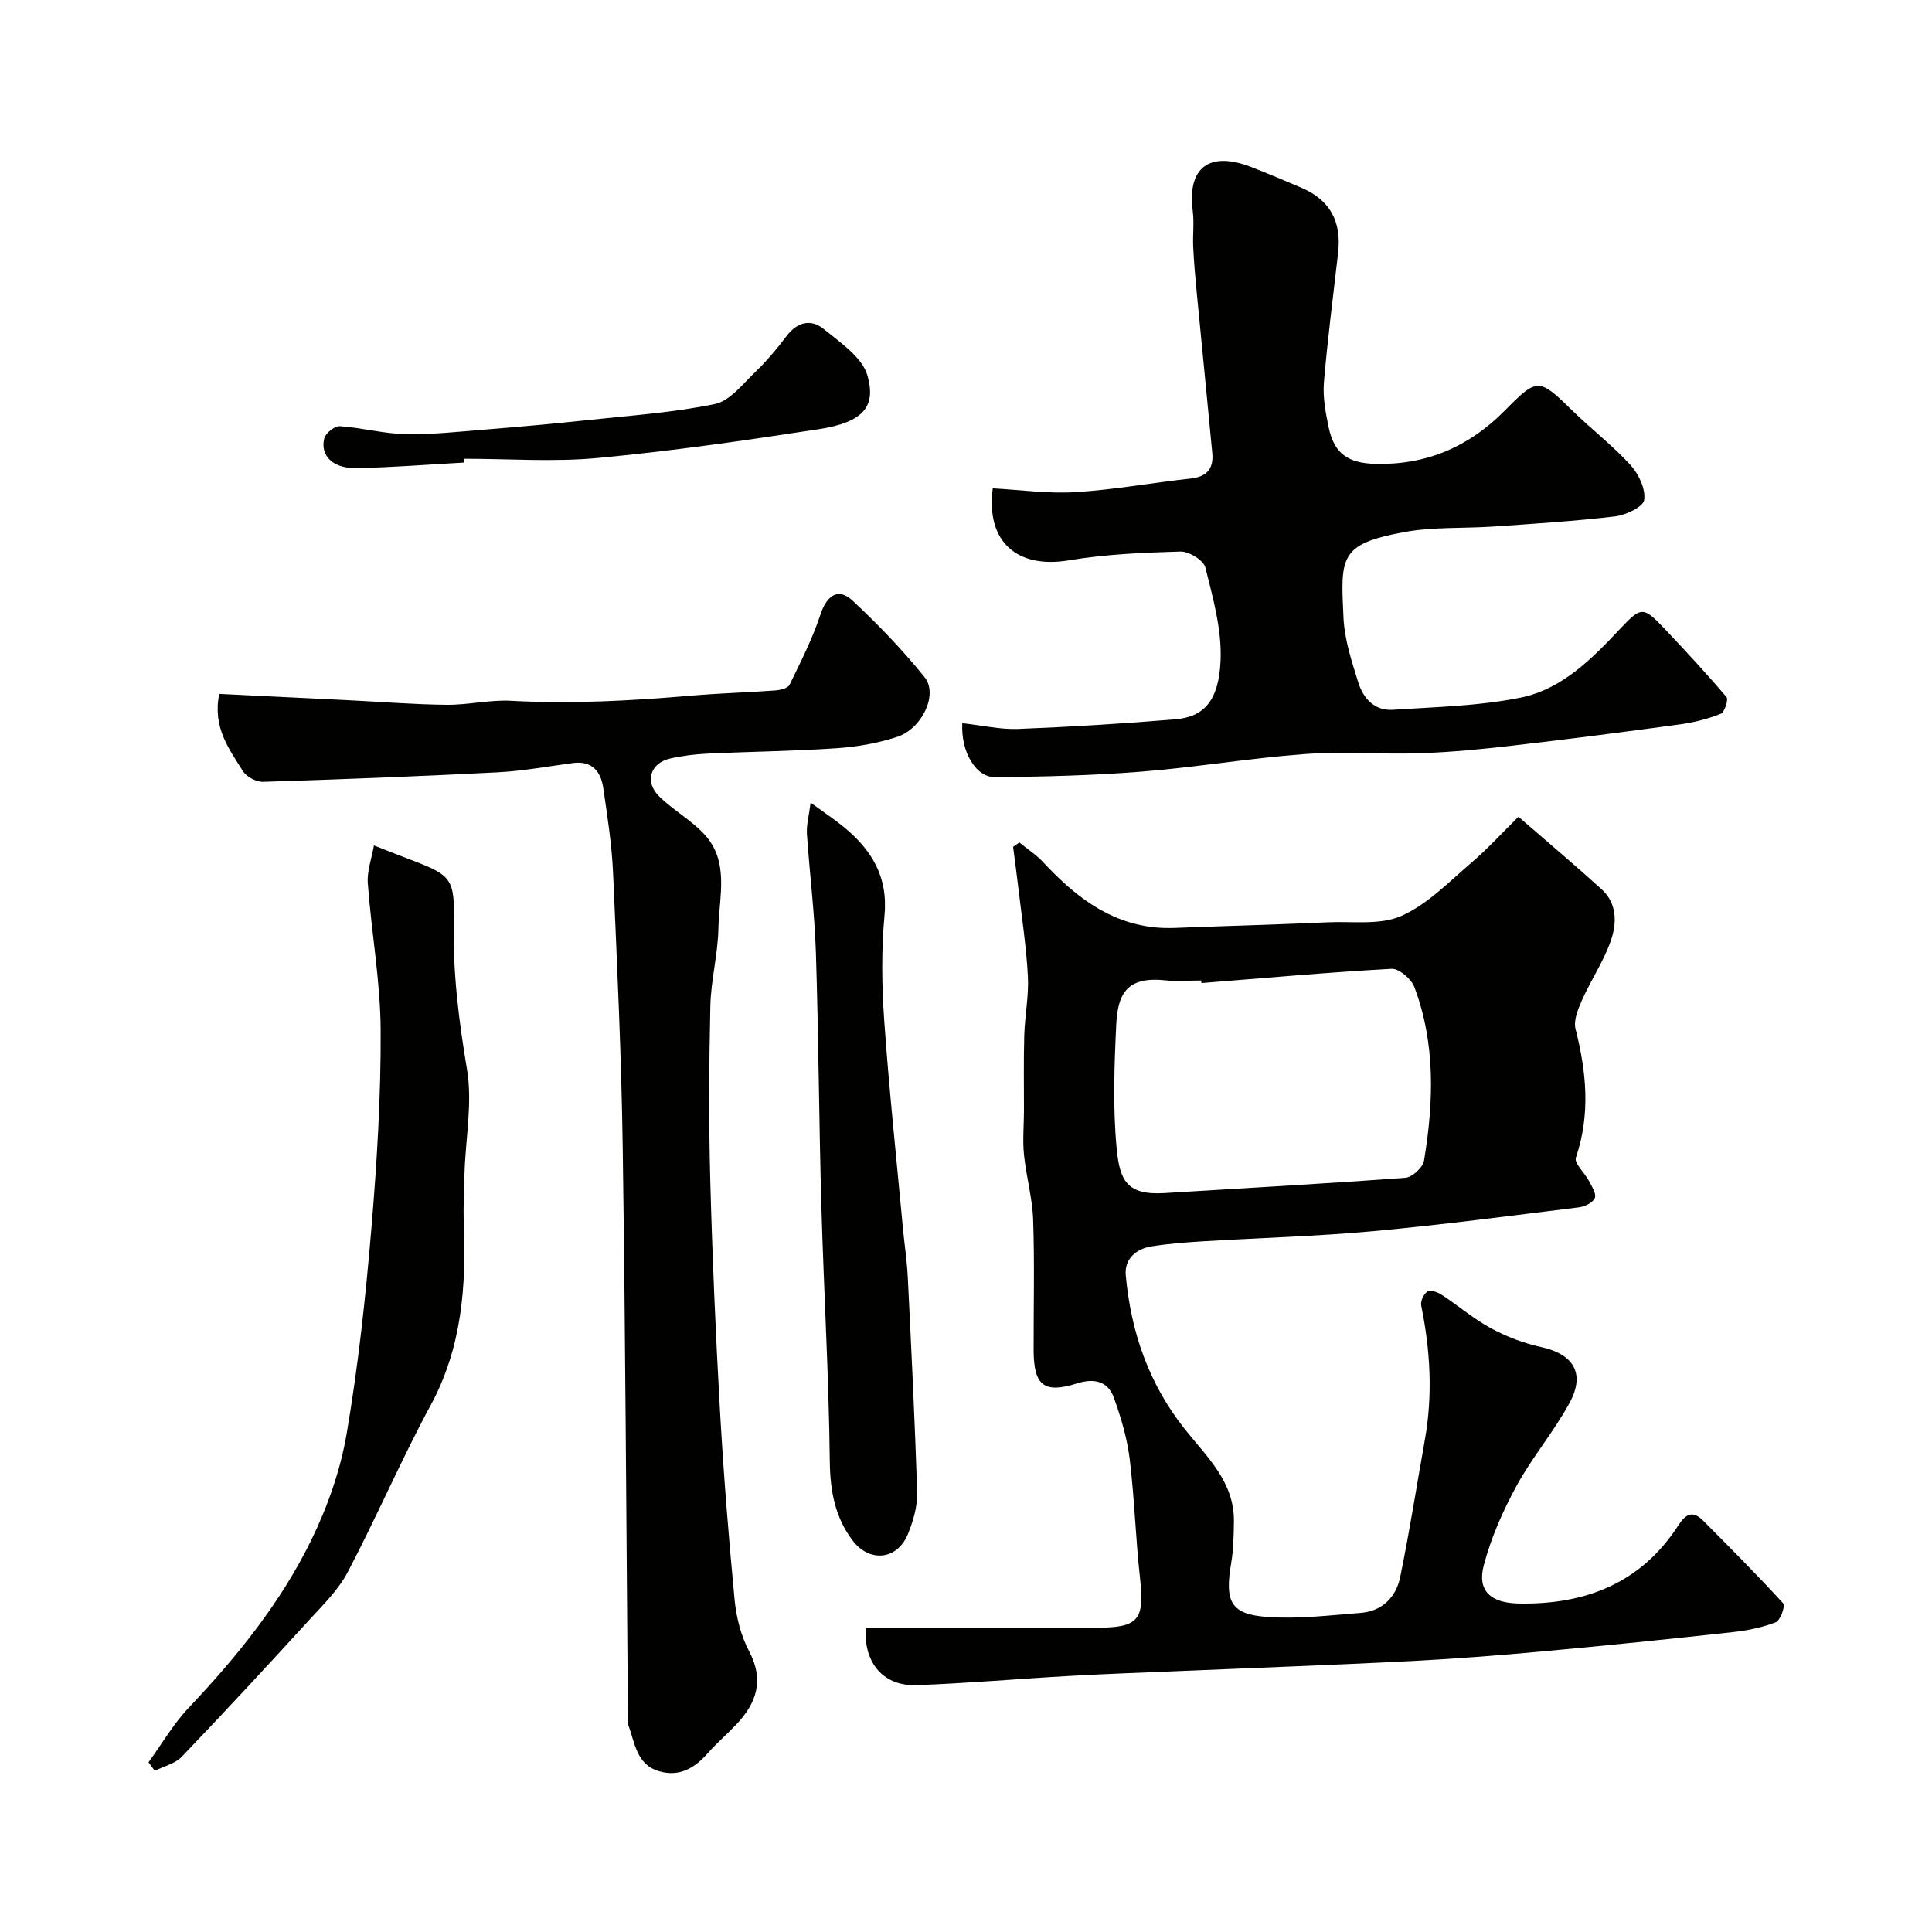 <svg enable-background="new 0 0 400 400" viewBox="0 0 400 400" xmlns="http://www.w3.org/2000/svg"><g fill="#010100"><path d="m179.23 337h47.8c8.75 0 9.97-1.61 8.99-10.37-.91-8.17-1.13-16.43-2.13-24.58-.53-4.29-1.8-8.56-3.27-12.65-1.24-3.46-4.11-4.09-7.6-2.99-6.86 2.17-9 .48-9.02-6.88-.02-9 .21-18-.1-26.99-.16-4.52-1.44-8.98-1.9-13.51-.3-2.99-.01-6.03 0-9.05.01-5.2-.09-10.39.06-15.59.12-4.11.97-8.22.75-12.3-.33-6.2-1.29-12.37-2.01-18.55-.32-2.74-.7-5.47-1.05-8.21.43-.3.86-.61 1.29-.91 1.64 1.34 3.46 2.51 4.9 4.05 6.4 6.86 13.47 12.56 23.24 13.54 2.66.27 5.38.04 8.06-.05 9.26-.31 18.53-.6 27.79-1.01 5.1-.22 10.77.63 15.15-1.33 5.4-2.41 9.86-7.08 14.49-11.04 3.39-2.9 6.4-6.22 9.71-9.48 6.34 5.51 11.87 10.16 17.22 15.02 3.23 2.94 3.16 7.04 1.91 10.62-1.48 4.26-4.1 8.12-5.95 12.27-.84 1.87-1.81 4.24-1.36 6.04 2.26 8.92 3.11 17.67.07 26.63-.39 1.16 1.82 3.13 2.69 4.8.59 1.13 1.58 2.64 1.24 3.53-.37.95-2.05 1.8-3.25 1.95-14.2 1.75-28.39 3.63-42.64 4.94-11.66 1.07-23.4 1.38-35.1 2.09-3.61.22-7.23.49-10.79 1.06-3.26.52-5.65 2.62-5.34 6.01 1.07 11.74 4.78 22.49 12.27 31.89 4.51 5.66 10.22 10.88 10.12 19.03-.04 2.89-.09 5.83-.57 8.67-1.37 8.01-.1 10.6 7.58 11.13 6.37.44 12.84-.35 19.24-.85 4.46-.35 7.32-3.27 8.17-7.4 1.94-9.4 3.41-18.9 5.1-28.36 1.67-9.35 1.15-18.62-.75-27.89-.18-.9.56-2.46 1.34-2.92.64-.38 2.13.2 2.98.76 3.41 2.24 6.55 4.95 10.12 6.88 3.23 1.74 6.8 3.11 10.38 3.89 6.66 1.45 9.22 5.41 5.93 11.5-3.24 6-7.77 11.29-11.03 17.28-2.83 5.2-5.29 10.77-6.78 16.48-1.37 5.24 1.51 7.72 7.18 7.84 13.87.29 25.44-4.23 33.17-16.25 1.76-2.73 3.22-2.79 5.2-.8 5.58 5.61 11.16 11.22 16.49 17.05.44.48-.63 3.53-1.58 3.89-2.83 1.09-5.92 1.71-8.96 2.04-13.04 1.43-26.09 2.78-39.15 3.97-9.19.84-18.39 1.56-27.6 2.03-15.86.81-31.73 1.37-47.6 2.05-7.6.32-15.21.58-22.8 1.01-10.54.59-21.06 1.51-31.6 1.91-6.92.31-11.13-4.44-10.7-11.89zm69.51-133.47c-.01-.18-.03-.35-.04-.53-2.5 0-5.02.22-7.49-.04-8.17-.85-9.81 3.07-10.11 9.32-.41 8.5-.71 17.1.1 25.55.63 6.62 2.15 9.66 9.92 9.18 16.62-1.03 33.25-1.93 49.86-3.17 1.41-.1 3.62-2.13 3.85-3.54 2-12.1 2.4-24.23-2-35.94-.63-1.68-3.17-3.86-4.72-3.78-13.13.72-26.25 1.91-39.37 2.95z"/><path d="m45.39 143.66c9.22.45 18.27.89 27.33 1.34 6.6.33 13.19.86 19.79.92 4.43.04 8.89-1.07 13.29-.83 12.5.68 24.93 0 37.37-1.07 5.75-.49 11.53-.65 17.29-1.07 1.05-.08 2.65-.44 3-1.16 2.33-4.78 4.76-9.57 6.42-14.6 1.29-3.91 3.67-5.6 6.62-2.85 5.31 4.95 10.39 10.23 14.94 15.88 2.84 3.53-.53 10.67-5.74 12.36-3.99 1.3-8.26 2.05-12.46 2.33-8.91.61-17.85.7-26.77 1.12-2.59.12-5.22.44-7.75 1.02-4.1.94-5.3 4.83-2.25 7.83 2.9 2.85 6.62 4.89 9.36 7.86 5.24 5.67 3.04 12.85 2.91 19.45-.1 5.37-1.55 10.71-1.67 16.08-.27 11.99-.34 23.99-.02 35.98.42 15.87 1.11 31.73 2 47.57.74 13.14 1.79 26.28 3.04 39.38.35 3.65 1.32 7.49 3.02 10.71 3.14 5.96 1.54 10.65-2.62 15.07-1.94 2.06-4.11 3.91-5.98 6.03-2.72 3.09-5.88 4.92-10.04 3.71-4.76-1.38-5.02-5.97-6.43-9.68-.22-.58-.04-1.32-.04-1.99-.33-39.08-.51-78.16-1.07-117.24-.27-19.03-1.16-38.06-2-57.08-.26-5.88-1.18-11.74-2.03-17.58-.5-3.42-2.32-5.7-6.29-5.17-5.19.69-10.36 1.65-15.57 1.92-16.18.84-32.38 1.46-48.58 1.97-1.4.04-3.44-1.05-4.18-2.24-2.81-4.52-6.3-8.96-4.89-15.97z"/><path d="m199.23 149.73c4.12.45 7.86 1.33 11.56 1.19 10.87-.43 21.74-1.09 32.59-2 5.87-.5 9-3.83 9.33-12.29.25-6.36-1.59-12.88-3.16-19.16-.37-1.49-3.4-3.33-5.16-3.28-7.72.22-15.5.55-23.1 1.82-10.72 1.79-17.21-3.86-15.75-14.9 5.7.3 11.46 1.13 17.15.78 7.98-.49 15.9-1.95 23.86-2.82 3.37-.36 4.74-2.11 4.44-5.26-1.04-11.12-2.17-22.23-3.23-33.34-.3-3.11-.57-6.22-.72-9.34-.12-2.49.22-5.03-.1-7.49-1.15-8.94 3.42-12.44 12.11-9.06 3.48 1.35 6.92 2.81 10.35 4.27 5.91 2.51 8.39 6.93 7.64 13.51-1.02 8.95-2.19 17.89-2.94 26.86-.25 3.04.35 6.21.98 9.24 1.14 5.45 4.01 7.44 9.68 7.58 10.58.26 19.4-3.56 26.79-11.04 6.8-6.88 7.04-6.79 14.13.14 3.9 3.81 8.28 7.16 11.93 11.18 1.68 1.85 3.13 4.94 2.8 7.2-.21 1.43-3.79 3.12-6.01 3.39-8.32.99-16.7 1.51-25.06 2.09-6.26.44-12.66.04-18.77 1.19-13.31 2.48-13.02 5.14-12.41 17.78.21 4.47 1.7 8.94 3.04 13.27 1.02 3.32 3.37 5.96 7.17 5.71 8.85-.59 17.83-.76 26.47-2.52 8.61-1.75 14.81-8.09 20.73-14.39 4.25-4.52 4.72-4.45 9.08.15 4.37 4.62 8.7 9.29 12.81 14.14.43.51-.41 3.14-1.2 3.45-2.68 1.07-5.56 1.8-8.42 2.19-11.52 1.57-23.04 3.06-34.59 4.39-6.37.74-12.77 1.37-19.18 1.59-8.01.27-16.07-.41-24.05.18-11.27.83-22.45 2.74-33.72 3.63-10.06.8-20.18 1.04-30.28 1.15-3.96.03-7.1-5.18-6.79-11.18z"/><path d="m30.75 364.86c2.75-3.78 5.12-7.9 8.3-11.26 9.97-10.54 19.07-21.76 25.42-34.79 3.37-6.91 6.02-14.46 7.31-22.01 2.39-14.03 3.92-28.24 5.11-42.43 1.15-13.65 1.99-27.39 1.92-41.08-.05-10.13-1.91-20.24-2.66-30.39-.19-2.56.81-5.21 1.27-7.86 3.23 1.26 5.49 2.17 7.78 3.03 8.28 3.14 8.96 3.9 8.76 12.94-.23 10.26 1.03 20.28 2.73 30.41 1.15 6.87-.28 14.16-.51 21.27-.11 3.49-.28 6.99-.15 10.47.51 13.11-.38 25.82-6.87 37.79-6.11 11.29-11.18 23.14-17.15 34.51-1.94 3.69-5.11 6.8-7.98 9.93-8.7 9.53-17.47 19-26.39 28.32-1.38 1.44-3.7 1.97-5.59 2.92-.43-.59-.86-1.18-1.3-1.77z"/><path d="m167.83 166.18c3.06 2.23 4.97 3.49 6.73 4.93 5.81 4.73 9.32 10.28 8.57 18.37-.67 7.27-.57 14.68-.05 21.98 1.01 14.26 2.53 28.48 3.85 42.71.32 3.44.85 6.86 1.02 10.3.73 14.87 1.48 29.74 1.93 44.61.08 2.81-.81 5.81-1.88 8.47-2.19 5.43-7.97 6.06-11.51 1.35-3.62-4.82-4.62-10.24-4.69-16.36-.2-17.71-1.25-35.4-1.75-53.1-.49-17.43-.57-34.87-1.13-52.3-.27-8.21-1.31-16.39-1.86-24.59-.1-1.79.43-3.64.77-6.37z"/><path d="m96.01 95.77c-7.42.41-14.83 1.01-22.25 1.15-4.82.09-7.52-2.56-6.62-6.17.27-1.08 2.16-2.58 3.22-2.51 4.53.3 9.02 1.55 13.55 1.64 5.58.11 11.18-.51 16.76-.96 7.03-.57 14.06-1.2 21.07-1.95 8.78-.94 17.65-1.54 26.27-3.32 3.12-.65 5.76-4.14 8.35-6.62 2.36-2.26 4.5-4.81 6.47-7.43 2.21-2.94 5.07-3.62 7.68-1.5 3.47 2.82 8.04 5.89 9.1 9.69 1.74 6.23-.63 9.62-10.15 11.08-15.18 2.33-30.4 4.52-45.69 5.95-9.17.86-18.49.16-27.74.16-.01.27-.02.53-.02.79z"/></g></svg>